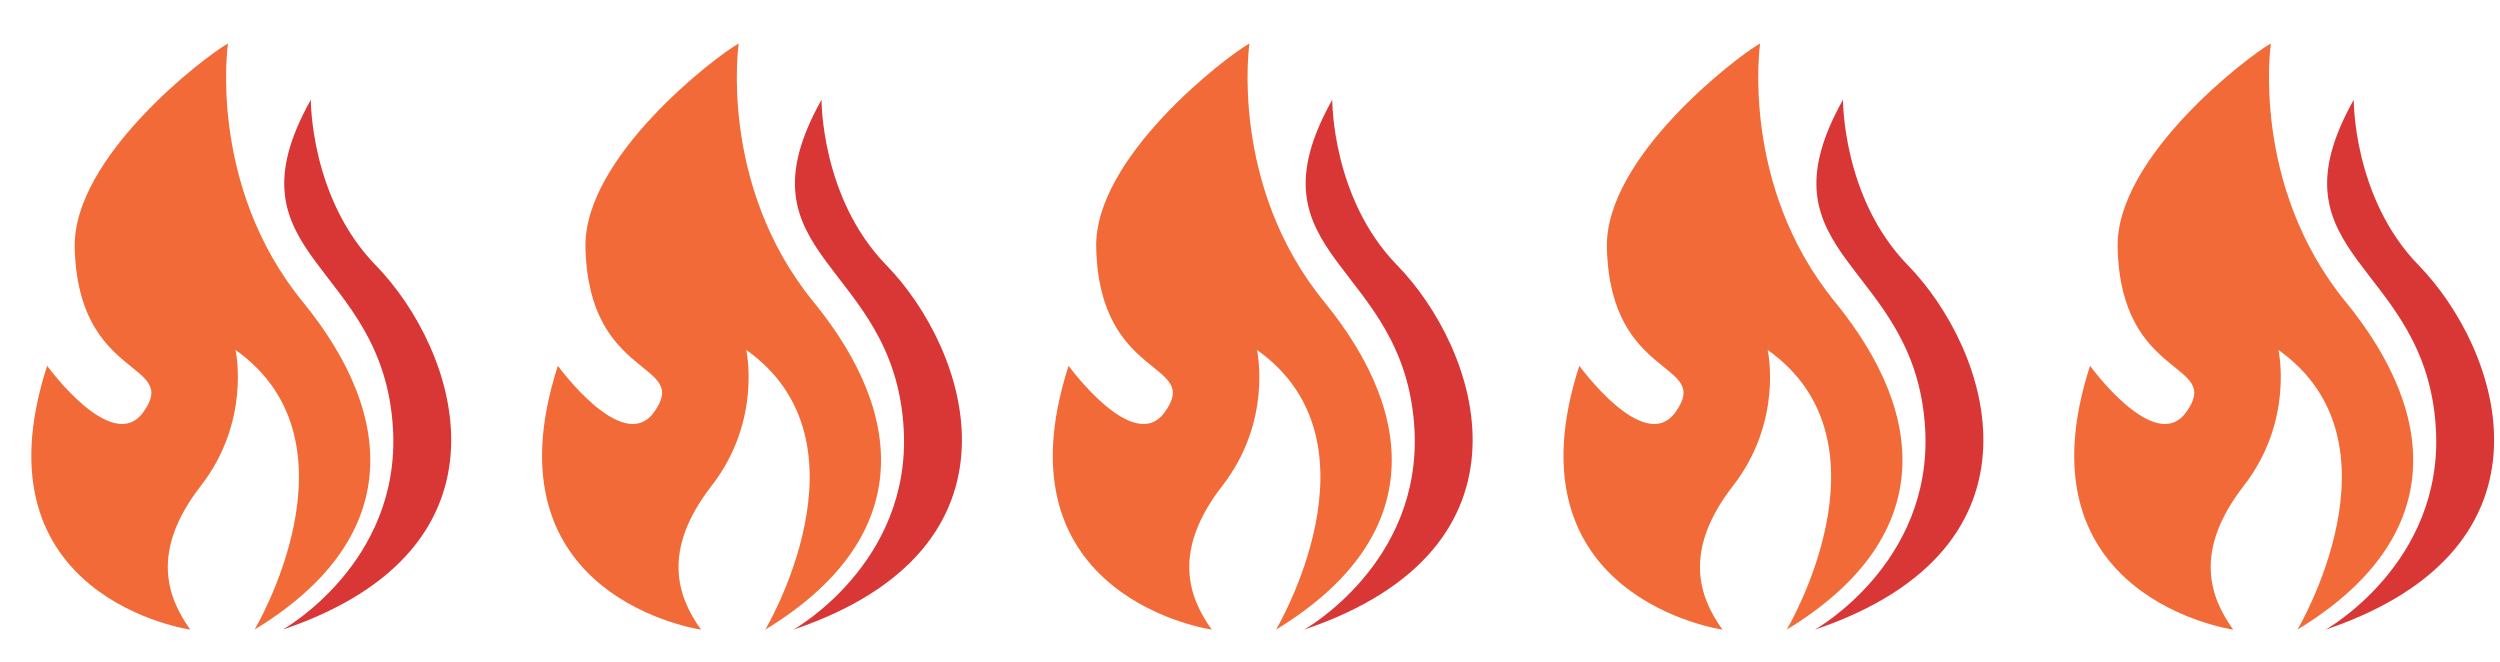 <svg xmlns="http://www.w3.org/2000/svg" fill="none" viewBox="0 0 736 195" height="195" width="736">
<path fill="#F16A37" d="M89.14 88.88C61.04 54.45 67.11 12.8 67.11 12.8C60.01 16.81 21.41 46.41 22 72.86C22.89 112.36 53.24 106.23 42.12 121.43C32.95 133.97 13.88 107.69 13.88 107.69C-8.32 176.15 56.02 185.36 56.02 185.36C49.21 175.88 44.19 162.27 59.11 143.05C74.04 123.83 69.33 103.02 69.33 103.02C107.78 130.24 74.95 185.35 74.95 185.35C118.14 159.06 117.24 123.31 89.14 88.87V88.88Z"></path>
<path fill="#D83736" d="M110.59 78.07C91.29 58.25 91.51 29.36 91.51 29.36C65.33 76.06 112.94 76.98 115.7 126.31C117.92 165.94 83.23 185.36 83.23 185.36C154.8 161.14 134.68 102.81 110.59 78.06V78.07Z"></path>
<path fill="#F16A37" d="M239.5 88.88C211.4 54.45 217.47 12.8 217.47 12.8C210.37 16.81 171.77 46.41 172.36 72.86C173.25 112.36 203.6 106.23 192.48 121.43C183.31 133.97 164.24 107.69 164.24 107.69C142.04 176.15 206.38 185.36 206.38 185.36C199.57 175.88 194.55 162.27 209.47 143.05C224.4 123.83 219.69 103.02 219.69 103.02C258.14 130.24 225.31 185.35 225.31 185.35C268.5 159.06 267.6 123.31 239.5 88.87V88.88Z"></path>
<path fill="#D83736" d="M260.94 78.07C241.64 58.25 241.86 29.36 241.86 29.36C215.68 76.06 263.29 76.98 266.05 126.31C268.27 165.94 233.58 185.36 233.58 185.36C305.15 161.14 285.03 102.81 260.94 78.06V78.07Z"></path>
<path fill="#F16A37" d="M389.86 88.88C361.76 54.45 367.83 12.8 367.83 12.8C360.73 16.81 322.13 46.41 322.72 72.86C323.61 112.36 353.96 106.23 342.84 121.43C333.67 133.97 314.6 107.69 314.6 107.69C292.4 176.15 356.74 185.36 356.74 185.36C349.93 175.88 344.91 162.27 359.83 143.05C374.76 123.83 370.05 103.02 370.05 103.02C408.5 130.24 375.67 185.35 375.67 185.35C418.86 159.06 417.96 123.31 389.86 88.87V88.88Z"></path>
<path fill="#D83736" d="M411.3 78.07C392 58.25 392.22 29.36 392.22 29.36C366.04 76.06 413.65 76.98 416.41 126.31C418.63 165.94 383.94 185.36 383.94 185.36C455.51 161.14 435.39 102.81 411.3 78.06V78.07Z"></path>
<path fill="#F16A37" d="M540.21 88.88C512.11 54.45 518.18 12.8 518.18 12.8C511.08 16.81 472.48 46.41 473.07 72.86C473.96 112.36 504.31 106.23 493.19 121.43C484.02 133.97 464.95 107.69 464.95 107.69C442.75 176.15 507.09 185.36 507.09 185.36C500.28 175.88 495.26 162.27 510.18 143.05C525.11 123.83 520.4 103.02 520.4 103.02C558.85 130.24 526.02 185.35 526.02 185.35C569.21 159.06 568.31 123.31 540.21 88.87V88.88Z"></path>
<path fill="#D83736" d="M561.66 78.07C542.36 58.25 542.58 29.36 542.58 29.36C516.4 76.06 564.01 76.98 566.77 126.31C568.99 165.94 534.3 185.36 534.3 185.36C605.87 161.14 585.75 102.81 561.66 78.06V78.07Z"></path>
<path fill="#F16A37" d="M690.57 88.88C662.47 54.45 668.54 12.8 668.54 12.8C661.44 16.81 622.84 46.41 623.43 72.86C624.32 112.36 654.67 106.23 643.55 121.43C634.38 133.97 615.31 107.69 615.31 107.69C593.11 176.15 657.45 185.36 657.45 185.36C650.64 175.88 645.62 162.27 660.54 143.05C675.47 123.83 670.76 103.02 670.76 103.02C709.21 130.24 676.38 185.35 676.38 185.35C719.57 159.06 718.67 123.31 690.57 88.87V88.88Z"></path>
<path fill="#D83736" d="M712.02 78.07C692.72 58.25 692.94 29.36 692.94 29.36C666.76 76.06 714.37 76.98 717.13 126.31C719.35 165.94 684.66 185.36 684.66 185.36C756.23 161.14 736.11 102.81 712.02 78.06V78.07Z"></path>
</svg>
